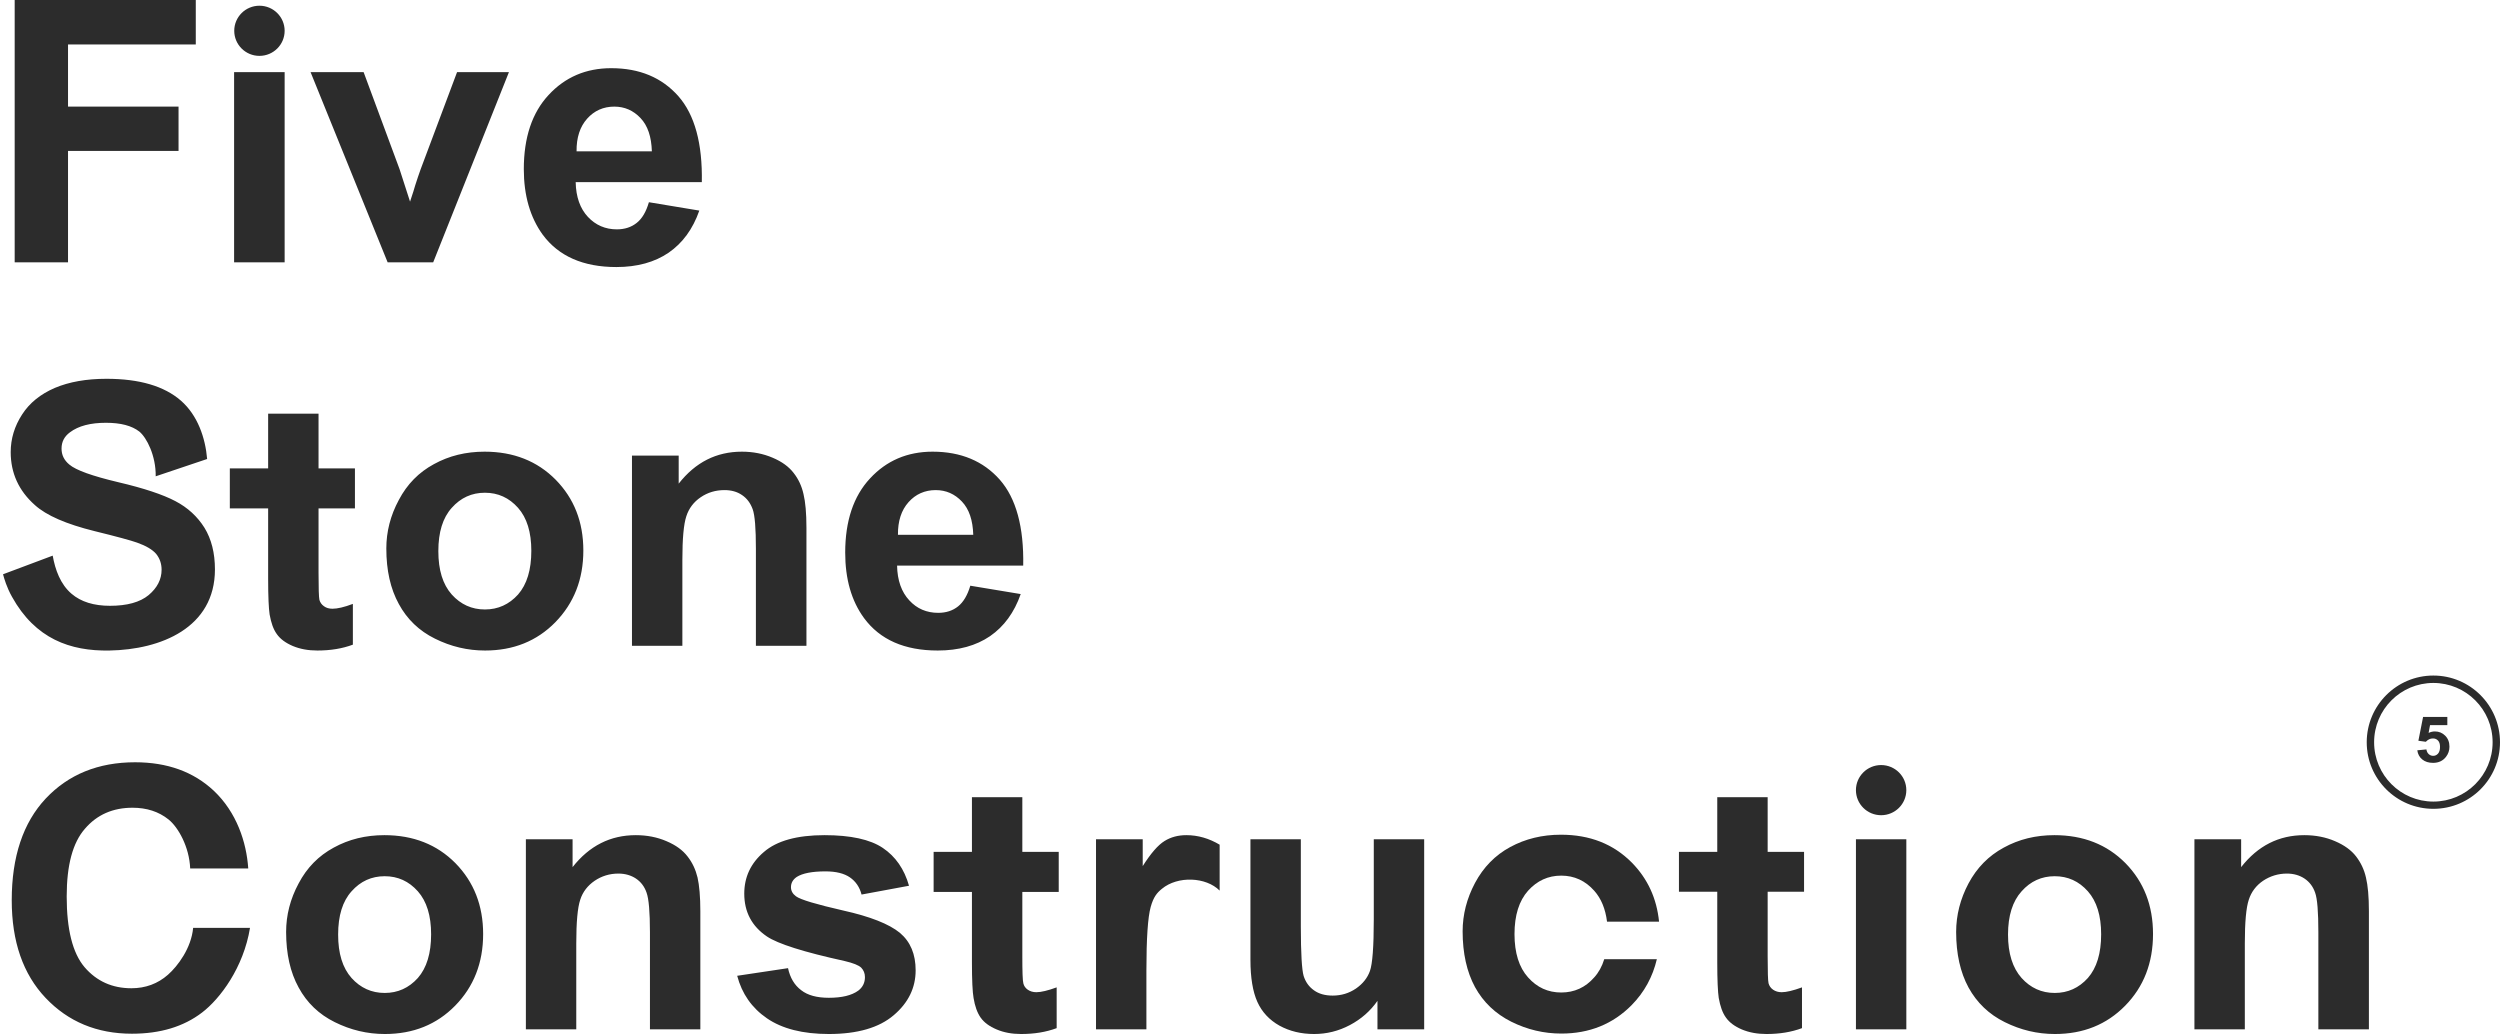 <?xml version="1.0" encoding="UTF-8"?> <svg xmlns="http://www.w3.org/2000/svg" width="544" height="225" viewBox="0 0 544 225" fill="none"> <path d="M3.194 57.088V0H42.603V9.669H14.802V23.199H38.851V32.836H14.802V57.088H3.194ZM50.94 57.088V15.7H61.938V57.088H50.94ZM84.352 57.088L67.582 15.7H79.126L86.95 36.825L89.226 43.877C89.803 42.09 90.22 40.909 90.348 40.335C90.733 39.154 91.118 37.973 91.535 36.825L99.455 15.7H110.742L94.26 57.088H84.352ZM141.204 44.004L152.171 45.823C150.76 49.844 148.547 52.876 145.501 54.982C142.455 57.056 138.671 58.109 134.118 58.109C126.903 58.109 121.548 55.747 118.085 51.057C115.36 47.291 113.981 42.536 113.981 36.793C113.981 29.932 115.776 24.539 119.368 20.678C122.959 16.785 127.512 14.838 132.996 14.838C139.184 14.838 144.026 16.881 147.617 20.933C151.177 24.986 152.876 31.24 152.716 39.633H125.268C125.332 42.856 126.23 45.377 127.929 47.195C129.597 48.982 131.713 49.908 134.214 49.908C135.946 49.908 137.389 49.429 138.543 48.504C139.729 47.578 140.595 46.079 141.204 44.004ZM141.846 32.931C141.749 29.741 140.948 27.347 139.377 25.688C137.805 24.029 135.914 23.199 133.669 23.199C131.296 23.199 129.308 24.092 127.769 25.816C126.198 27.571 125.428 29.932 125.46 32.931H141.846Z" fill="#2C2C2C"></path> <path d="M56.454 12.158C59.483 12.158 61.938 9.715 61.938 6.701C61.938 3.688 59.483 1.245 56.454 1.245C53.426 1.245 50.971 3.688 50.971 6.701C50.971 9.715 53.426 12.158 56.454 12.158Z" fill="#2C2C2C"></path> <path d="M50.01 101.922H58.347V90.019H69.313V101.922H77.234V110.633H69.313V124.61C69.313 127.993 69.377 129.971 69.506 130.545C69.666 131.088 69.987 131.567 70.5 131.918C71.013 132.3 71.622 132.46 72.36 132.46C73.386 132.46 74.861 132.141 76.785 131.407V140.278C74.476 141.14 71.911 141.554 69.057 141.554C67.069 141.554 65.305 141.235 63.702 140.565C62.131 139.895 60.976 139.034 60.239 137.981C59.469 136.927 58.988 135.491 58.668 133.705C58.475 132.428 58.347 129.843 58.347 125.95V110.633H50.01V101.922ZM11.467 120.908C12.012 123.972 13.135 127.131 15.572 129.205C17.624 130.96 20.413 131.822 23.941 131.822C27.628 131.822 30.45 131.056 32.342 129.492C34.202 127.929 35.164 126.078 35.164 123.972C35.164 122.632 34.747 121.483 33.977 120.526C33.176 119.6 31.797 118.77 29.809 118.068C28.462 117.59 25.416 116.76 20.606 115.579C14.417 114.048 10.088 112.165 7.587 109.899C4.06 106.772 2.329 102.911 2.329 98.38C2.329 95.476 3.162 92.732 4.798 90.211C6.433 87.658 8.838 85.743 11.948 84.403C15.059 83.095 18.778 82.425 23.171 82.425C30.354 82.425 35.741 84.02 39.364 87.179C43.02 90.37 44.687 95.284 45.072 99.879L33.881 103.645C33.945 99.177 31.925 95.221 30.322 93.912C28.686 92.636 26.282 91.998 23.043 91.998C19.708 91.998 17.079 92.668 15.219 94.072C14 94.965 13.391 96.146 13.391 97.614C13.391 98.986 13.936 100.135 15.091 101.092C16.566 102.337 20.093 103.581 25.704 104.921C31.316 106.23 35.484 107.634 38.146 109.038C40.839 110.442 42.956 112.388 44.495 114.845C46.002 117.303 46.771 120.334 46.771 123.908C46.771 136.608 35.003 141.363 23.812 141.554C15.283 141.714 7.683 139.002 2.617 129.875C1.463 127.833 0.886 125.823 0.661 124.961L11.467 120.908ZM84.064 119.345C84.064 115.707 84.961 112.165 86.789 108.783C88.585 105.368 91.118 102.783 94.421 100.996C97.724 99.177 101.379 98.284 105.451 98.284C111.736 98.284 116.899 100.326 120.907 104.379C124.915 108.463 126.935 113.569 126.935 119.792C126.935 126.078 124.883 131.247 120.843 135.396C116.802 139.512 111.704 141.554 105.547 141.554C101.732 141.554 98.108 140.693 94.645 138.97C91.214 137.278 88.585 134.758 86.789 131.439C84.961 128.12 84.064 124.099 84.064 119.345ZM95.383 119.919C95.383 124.036 96.345 127.163 98.301 129.365C100.257 131.535 102.662 132.62 105.515 132.62C108.369 132.62 110.774 131.535 112.73 129.365C114.654 127.163 115.616 124.004 115.616 119.855C115.616 115.803 114.654 112.676 112.73 110.506C110.774 108.304 108.369 107.219 105.515 107.219C102.662 107.219 100.257 108.304 98.301 110.506C96.345 112.676 95.383 115.803 95.383 119.919ZM175.482 140.533H164.484V119.441C164.484 114.973 164.259 112.101 163.778 110.793C163.297 109.485 162.56 108.463 161.47 107.729C160.412 106.996 159.129 106.645 157.654 106.645C155.73 106.645 153.998 107.155 152.459 108.208C150.952 109.229 149.894 110.633 149.349 112.325C148.772 114.048 148.483 117.207 148.483 121.834V140.533H137.517V99.146H147.682V105.24C151.337 100.582 155.89 98.284 161.438 98.284C163.875 98.284 166.087 98.731 168.107 99.592C170.159 100.454 171.667 101.571 172.693 102.911C173.751 104.251 174.456 105.783 174.841 107.506C175.258 109.229 175.482 111.654 175.482 114.845V140.533ZM211.139 127.45L222.106 129.269C220.695 133.29 218.482 136.321 215.436 138.427C212.39 140.501 208.606 141.554 204.053 141.554C196.806 141.554 191.483 139.193 188.02 134.502C185.262 130.737 183.916 125.982 183.916 120.238C183.916 113.378 185.711 107.985 189.303 104.124C192.894 100.231 197.447 98.284 202.93 98.284C209.087 98.284 213.961 100.326 217.552 104.379C221.112 108.432 222.811 114.686 222.651 123.078H195.203C195.267 126.301 196.165 128.822 197.864 130.641C199.531 132.46 201.648 133.354 204.149 133.354C205.88 133.354 207.323 132.875 208.478 131.949C209.632 131.024 210.53 129.524 211.139 127.45ZM211.781 116.377C211.684 113.186 210.883 110.793 209.311 109.134C207.74 107.474 205.848 106.645 203.604 106.645C201.231 106.645 199.243 107.538 197.704 109.261C196.133 111.016 195.363 113.378 195.395 116.377H211.781Z" fill="#2C2C2C"></path> <path d="M54.403 201.897C52.992 210.545 47.894 217.342 43.95 220.341C39.941 223.404 34.875 224.936 28.718 224.936C21.087 224.936 14.834 222.32 9.928 217.15C5.022 211.981 2.553 204.896 2.553 195.898C2.553 186.42 5.022 179.017 9.96 173.752C14.898 168.519 21.375 165.87 29.392 165.87C36.414 165.87 42.122 167.944 46.515 172.061C51.485 176.752 53.633 183.229 54.018 188.973H41.384C41.192 184.282 38.787 180.006 36.671 178.315C34.522 176.592 31.893 175.762 28.847 175.762C24.582 175.762 21.119 177.262 18.489 180.326C15.828 183.357 14.513 188.239 14.513 195.068C14.513 202.248 15.796 207.385 18.393 210.449C21.023 213.512 24.422 215.044 28.59 215.044C31.669 215.044 34.33 214.055 36.542 212.108C38.691 210.226 41.641 206.269 42.026 201.897H54.403ZM62.259 202.79C62.259 199.153 63.157 195.611 64.984 192.228C66.78 188.814 69.313 186.229 72.616 184.442C75.919 182.623 79.574 181.73 83.647 181.73C89.931 181.73 95.094 183.772 99.102 187.824C103.11 191.909 105.131 197.047 105.131 203.237C105.131 209.523 103.078 214.725 99.038 218.841C94.998 222.958 89.899 225 83.743 225C79.927 225 76.304 224.138 72.841 222.415C69.41 220.724 66.78 218.203 64.984 214.884C63.157 211.566 62.259 207.545 62.259 202.79ZM73.578 203.365C73.578 207.481 74.54 210.608 76.496 212.81C78.452 214.98 80.857 216.065 83.711 216.065C86.565 216.065 88.97 214.98 90.926 212.81C92.85 210.608 93.811 207.449 93.811 203.301C93.811 199.248 92.85 196.121 90.926 193.951C88.97 191.749 86.565 190.664 83.711 190.664C80.857 190.664 78.452 191.749 76.496 193.951C74.54 196.121 73.578 199.248 73.578 203.365ZM152.395 223.979H141.429V202.886C141.429 198.419 141.172 195.547 140.691 194.238C140.242 192.93 139.473 191.909 138.383 191.175C137.324 190.473 136.042 190.09 134.567 190.09C132.643 190.09 130.911 190.633 129.404 191.654C127.865 192.707 126.807 194.079 126.262 195.77C125.685 197.493 125.396 200.652 125.396 205.279V223.979H114.43V182.623H124.594V188.686C128.25 184.027 132.835 181.73 138.35 181.73C140.787 181.73 143.032 182.176 145.02 183.038C147.072 183.899 148.579 185.016 149.605 186.357C150.664 187.697 151.369 189.229 151.786 190.952C152.171 192.675 152.395 195.1 152.395 198.291V223.979ZM160.412 212.332L171.474 210.672C171.923 212.778 172.885 214.374 174.328 215.459C175.739 216.576 177.759 217.118 180.356 217.118C183.178 217.118 185.326 216.608 186.769 215.555C187.731 214.821 188.212 213.831 188.212 212.619C188.212 211.789 187.924 211.119 187.411 210.577C186.866 210.034 185.647 209.555 183.755 209.109C174.873 207.162 169.262 205.375 166.889 203.78C163.586 201.546 161.951 198.419 161.951 194.462C161.951 190.856 163.362 187.824 166.215 185.399C169.037 182.942 173.462 181.73 179.426 181.73C185.102 181.73 189.335 182.655 192.092 184.506C194.85 186.357 196.774 189.101 197.8 192.739L187.475 194.653C187.058 193.026 186.192 191.781 184.942 190.92C183.691 190.058 181.927 189.611 179.619 189.611C176.701 189.611 174.617 190.026 173.366 190.824C172.532 191.398 172.115 192.132 172.115 193.058C172.115 193.824 172.468 194.494 173.206 195.036C174.2 195.77 177.631 196.791 183.499 198.132C189.367 199.44 193.471 201.067 195.812 202.982C198.121 204.928 199.243 207.641 199.243 211.151C199.243 214.916 197.672 218.203 194.465 220.915C191.291 223.628 186.577 225 180.356 225C174.681 225 170.192 223.851 166.889 221.586C163.586 219.32 161.438 216.225 160.412 212.332ZM249.457 223.979H238.491V182.623H248.656V188.463C250.419 185.686 251.991 183.868 253.402 183.006C254.78 182.144 256.384 181.73 258.147 181.73C260.68 181.73 263.085 182.432 265.394 183.804V193.792C262.444 190.824 256.287 190.537 252.824 193.409C251.766 194.27 250.997 195.164 250.387 197.366C249.778 199.567 249.457 204.194 249.457 211.215V223.979ZM299.736 223.979V217.788C298.197 219.99 296.209 221.745 293.74 223.053C291.271 224.362 288.674 225 285.948 225C283.126 225 280.625 224.394 278.413 223.181C276.2 221.937 274.597 220.213 273.603 218.012C272.609 215.81 272.096 212.746 272.096 208.853V182.623H283.062V201.642C283.062 207.481 283.287 211.055 283.671 212.364C284.088 213.672 284.826 214.725 285.916 215.491C286.974 216.257 288.321 216.64 289.988 216.64C291.88 216.64 293.548 216.129 295.055 215.108C296.53 214.087 297.556 212.81 298.101 211.279C298.646 209.747 298.935 206.013 298.935 200.078V182.623H309.901V223.979H299.736ZM403.853 223.979V182.623H414.819V223.979H403.853ZM425.657 202.79C425.657 199.153 426.555 195.611 428.351 192.228C430.179 188.814 432.712 186.229 436.015 184.442C439.317 182.623 442.973 181.73 447.045 181.73C453.33 181.73 458.493 183.772 462.501 187.824C466.509 191.909 468.497 197.047 468.497 203.237C468.497 209.523 466.477 214.725 462.437 218.841C458.396 222.958 453.298 225 447.141 225C443.326 225 439.702 224.138 436.239 222.415C432.808 220.724 430.179 218.203 428.351 214.884C426.555 211.566 425.657 207.545 425.657 202.79ZM436.945 203.365C436.945 207.481 437.939 210.608 439.895 212.81C441.851 214.98 444.255 216.065 447.109 216.065C449.963 216.065 452.368 214.98 454.324 212.81C456.248 210.608 457.21 207.449 457.21 203.301C457.21 199.248 456.248 196.121 454.324 193.951C452.368 191.749 449.963 190.664 447.109 190.664C444.255 190.664 441.851 191.749 439.895 193.951C437.939 196.121 436.945 199.248 436.945 203.365ZM515.473 223.979H504.475V202.886C504.475 198.419 504.25 195.547 503.769 194.238C503.32 192.93 502.551 191.909 501.46 191.175C500.402 190.473 499.12 190.09 497.645 190.09C495.721 190.09 493.989 190.633 492.45 191.654C490.943 192.675 489.885 194.079 489.34 195.77C488.762 197.493 488.474 200.652 488.474 205.279V223.979H477.507V182.623H487.672V188.686C491.328 184.027 495.881 181.73 501.428 181.73C503.865 181.73 506.11 182.176 508.098 183.038C510.118 183.899 511.657 185.016 512.683 186.357C513.709 187.697 514.447 189.229 514.832 190.952C515.249 192.675 515.473 195.1 515.473 198.291V223.979Z" fill="#2C2C2C"></path> <path d="M203.156 185.367H211.493V173.465H222.459V185.367H230.379V194.079H222.459V208.023C222.459 211.438 222.523 213.416 222.684 213.991C222.812 214.533 223.133 215.012 223.646 215.363C224.159 215.714 224.768 215.905 225.505 215.905C226.532 215.905 228.007 215.554 229.93 214.852V223.723C227.622 224.585 225.057 225 222.203 225C220.215 225 218.451 224.681 216.88 224.011C215.277 223.34 214.122 222.479 213.385 221.426C212.647 220.373 212.134 218.937 211.846 217.15C211.621 215.873 211.493 213.289 211.493 209.396V194.079H203.156V185.367Z" fill="#2C2C2C"></path> <path d="M365.338 185.367H373.675V173.465H384.642V185.367H392.562V194.047H384.642V208.023C384.642 211.438 384.706 213.416 384.834 213.959C384.994 214.533 385.315 215.012 385.828 215.363C386.341 215.714 386.95 215.905 387.688 215.905C388.714 215.905 390.189 215.554 392.113 214.852V223.723C389.804 224.585 387.239 225 384.385 225C382.397 225 380.633 224.681 379.03 224.011C377.459 223.34 376.305 222.479 375.567 221.426C374.797 220.373 374.316 218.937 373.996 217.15C373.803 215.873 373.675 213.289 373.675 209.396V194.047H365.338V185.367Z" fill="#2C2C2C"></path> <path d="M409.333 177.39C412.361 177.39 414.816 174.947 414.816 171.933C414.816 168.919 412.361 166.476 409.333 166.476C406.304 166.476 403.85 168.919 403.85 171.933C403.85 174.947 406.304 177.39 409.333 177.39Z" fill="#2C2C2C"></path> <path d="M318.268 202.662C318.268 199.024 319.166 195.514 320.961 192.132C322.789 188.717 325.322 186.101 328.625 184.314C331.928 182.527 335.583 181.633 339.655 181.633C345.94 181.633 351.071 183.644 355.111 187.728C358.542 191.238 360.498 195.482 361.011 200.556H349.692C349.339 197.748 348.409 195.514 346.902 193.823C344.978 191.653 342.573 190.536 339.72 190.536C336.866 190.536 334.461 191.653 332.505 193.823C330.549 196.025 329.555 199.152 329.555 203.268C329.555 207.353 330.549 210.512 332.505 212.682C334.461 214.884 336.866 215.969 339.72 215.969C342.573 215.969 344.978 214.884 346.902 212.682C347.864 211.629 348.602 210.289 349.083 208.725H360.53C359.632 212.554 357.805 215.905 355.047 218.713C350.975 222.829 345.876 224.904 339.752 224.904C335.936 224.904 332.312 224.042 328.849 222.319C325.418 220.596 322.789 218.107 320.961 214.788C319.166 211.469 318.268 207.417 318.268 202.662Z" fill="#2C2C2C"></path> <path fill-rule="evenodd" clip-rule="evenodd" d="M529.5 147C537.505 147 544 153.503 544 161.516C544 169.53 537.505 176 529.5 176C521.495 176 515 169.53 515 161.516C515 153.503 521.495 147 529.5 147ZM529.5 148.609C536.619 148.609 542.393 154.39 542.393 161.516C542.393 168.643 536.619 174.424 529.5 174.424C522.381 174.424 516.607 168.643 516.607 161.516C516.607 154.39 522.381 148.609 529.5 148.609Z" fill="#2C2C2C"></path> <path d="M526 163.267L527.988 163.07C528.045 163.501 528.213 163.843 528.492 164.097C528.771 164.346 529.093 164.47 529.457 164.47C529.874 164.47 530.227 164.31 530.515 163.988C530.804 163.661 530.948 163.172 530.948 162.519C530.948 161.908 530.804 161.45 530.515 161.146C530.231 160.838 529.86 160.684 529.401 160.684C528.828 160.684 528.314 160.926 527.86 161.411L526.241 161.187L527.264 156H532.539V157.788H528.776L528.463 159.481C528.908 159.268 529.363 159.161 529.827 159.161C530.712 159.161 531.462 159.469 532.077 160.086C532.692 160.702 533 161.502 533 162.485C533 163.306 532.752 164.038 532.255 164.681C531.578 165.56 530.638 166 529.436 166C528.475 166 527.692 165.753 527.086 165.259C526.48 164.765 526.118 164.101 526 163.267Z" fill="#2C2C2C"></path> </svg> 